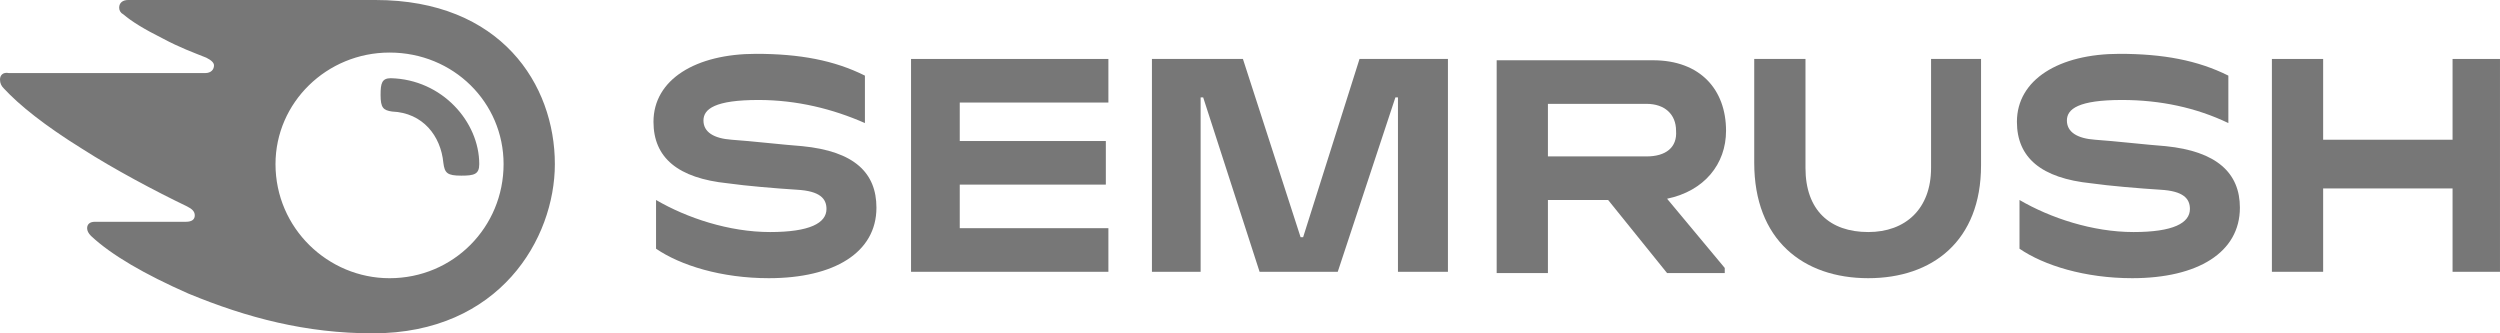 <svg width="120" height="16" viewBox="0 0 120 16" fill="none" xmlns="http://www.w3.org/2000/svg">
<g clip-path="url(#clip0_2133_2427)">
<path d="M82.85 6.277C82.85 4.308 81.619 2.893 79.344 2.893H71.84V13.108H74.3V9.6H77.191L80.02 13.108H82.788V12.862L80.02 9.539C81.804 9.169 82.85 7.877 82.85 6.277ZM79.036 7.508H74.3V4.985H79.036C79.897 4.985 80.451 5.477 80.451 6.277C80.512 7.077 79.959 7.508 79.036 7.508Z" fill="#777777"/>
<path d="M119.999 2.83H117.723V6.707H111.511V2.83H109.051V13.046H111.511V9.045H117.723V13.046H119.999V2.83Z" fill="#777777"/>
<path d="M65.257 2.83L62.551 11.384H62.428L59.66 2.83H55.293V13.046H57.63V4.676H57.753L60.46 13.046H64.212L66.979 4.676H67.102V13.046H69.501V2.83H65.257Z" fill="#777777"/>
<path d="M38.502 7.015C37.641 6.953 36.042 6.769 35.119 6.707C34.258 6.646 33.766 6.338 33.766 5.784C33.766 5.23 34.319 4.799 36.411 4.799C38.256 4.799 39.978 5.23 41.516 5.907V3.63C40.04 2.892 38.379 2.584 36.288 2.584C33.397 2.584 31.367 3.815 31.367 5.846C31.367 7.569 32.536 8.553 34.935 8.799C35.796 8.922 37.272 9.046 38.256 9.107C39.363 9.169 39.671 9.538 39.671 10.03C39.671 10.707 38.871 11.138 36.964 11.138C34.996 11.138 32.966 10.461 31.49 9.599V11.938C32.659 12.738 34.627 13.353 36.903 13.353C40.04 13.353 42.069 12.122 42.069 9.969C42.069 8.307 41.024 7.261 38.502 7.015Z" fill="#777777"/>
<path d="M43.73 2.83V13.046H53.203V10.953H46.068V8.861H53.08V6.769H46.068V4.922H53.203V2.83H43.73Z" fill="#777777"/>
<path d="M103.947 7.015C103.086 6.953 101.487 6.769 100.564 6.707C99.703 6.646 99.211 6.338 99.211 5.784C99.211 5.23 99.765 4.799 101.856 4.799C103.701 4.799 105.423 5.169 106.961 5.907V3.63C105.485 2.892 103.824 2.584 101.733 2.584C98.842 2.584 96.812 3.815 96.812 5.846C96.812 7.569 97.981 8.553 100.38 8.799C101.241 8.922 102.717 9.046 103.701 9.107C104.808 9.169 105.116 9.538 105.116 10.03C105.116 10.707 104.316 11.138 102.41 11.138C100.441 11.138 98.412 10.461 96.936 9.599V11.938C98.104 12.738 100.072 13.353 102.348 13.353C105.485 13.353 107.515 12.122 107.515 9.969C107.515 8.307 106.408 7.261 103.947 7.015Z" fill="#777777"/>
<path d="M92.691 2.83V8.061C92.691 10.03 91.461 11.138 89.677 11.138C87.832 11.138 86.663 10.092 86.663 8.061V2.83H84.203V7.815C84.203 11.507 86.54 13.353 89.677 13.353C92.753 13.353 95.09 11.569 95.09 7.938V2.83H92.691Z" fill="#777777"/>
<path d="M23.004 7.877C23.004 8.369 22.758 8.431 22.142 8.431C21.466 8.431 21.343 8.308 21.281 7.815C21.158 6.523 20.297 5.415 18.821 5.354C18.391 5.292 18.268 5.169 18.268 4.554C18.268 4 18.329 3.754 18.76 3.754C21.22 3.815 23.004 5.846 23.004 7.877ZM26.633 7.877C26.633 4.062 24.049 0 18.021 0H6.151C5.905 0 5.72 0.123 5.72 0.369C5.72 0.492 5.782 0.615 5.905 0.677C6.335 1.046 6.95 1.415 7.811 1.846C8.611 2.277 9.288 2.523 9.903 2.769C10.149 2.892 10.272 3.015 10.272 3.138C10.272 3.323 10.149 3.508 9.841 3.508H0.431C0.123 3.446 0 3.631 0 3.815C0 4 0.062 4.123 0.185 4.246C0.923 5.046 2.153 6.031 3.936 7.138C5.474 8.123 7.442 9.169 8.98 9.908C9.226 10.031 9.349 10.154 9.349 10.338C9.349 10.523 9.226 10.646 8.918 10.646H4.552C4.305 10.646 4.182 10.769 4.182 10.954C4.182 11.077 4.244 11.2 4.367 11.323C5.351 12.246 6.95 13.169 9.042 14.092C11.871 15.261 14.7 16 17.898 16C23.988 16 26.633 11.446 26.633 7.877ZM18.698 13.354C15.746 13.354 13.224 10.954 13.224 7.877C13.224 4.923 15.684 2.523 18.698 2.523C21.773 2.523 24.172 4.923 24.172 7.877C24.172 10.892 21.773 13.354 18.698 13.354Z" fill="#777777"/>
</g>
<defs>
<clipPath id="clip0_2133_2427">
<rect width="120" height="16" fill="white"/>
</clipPath>
</defs>
</svg>
